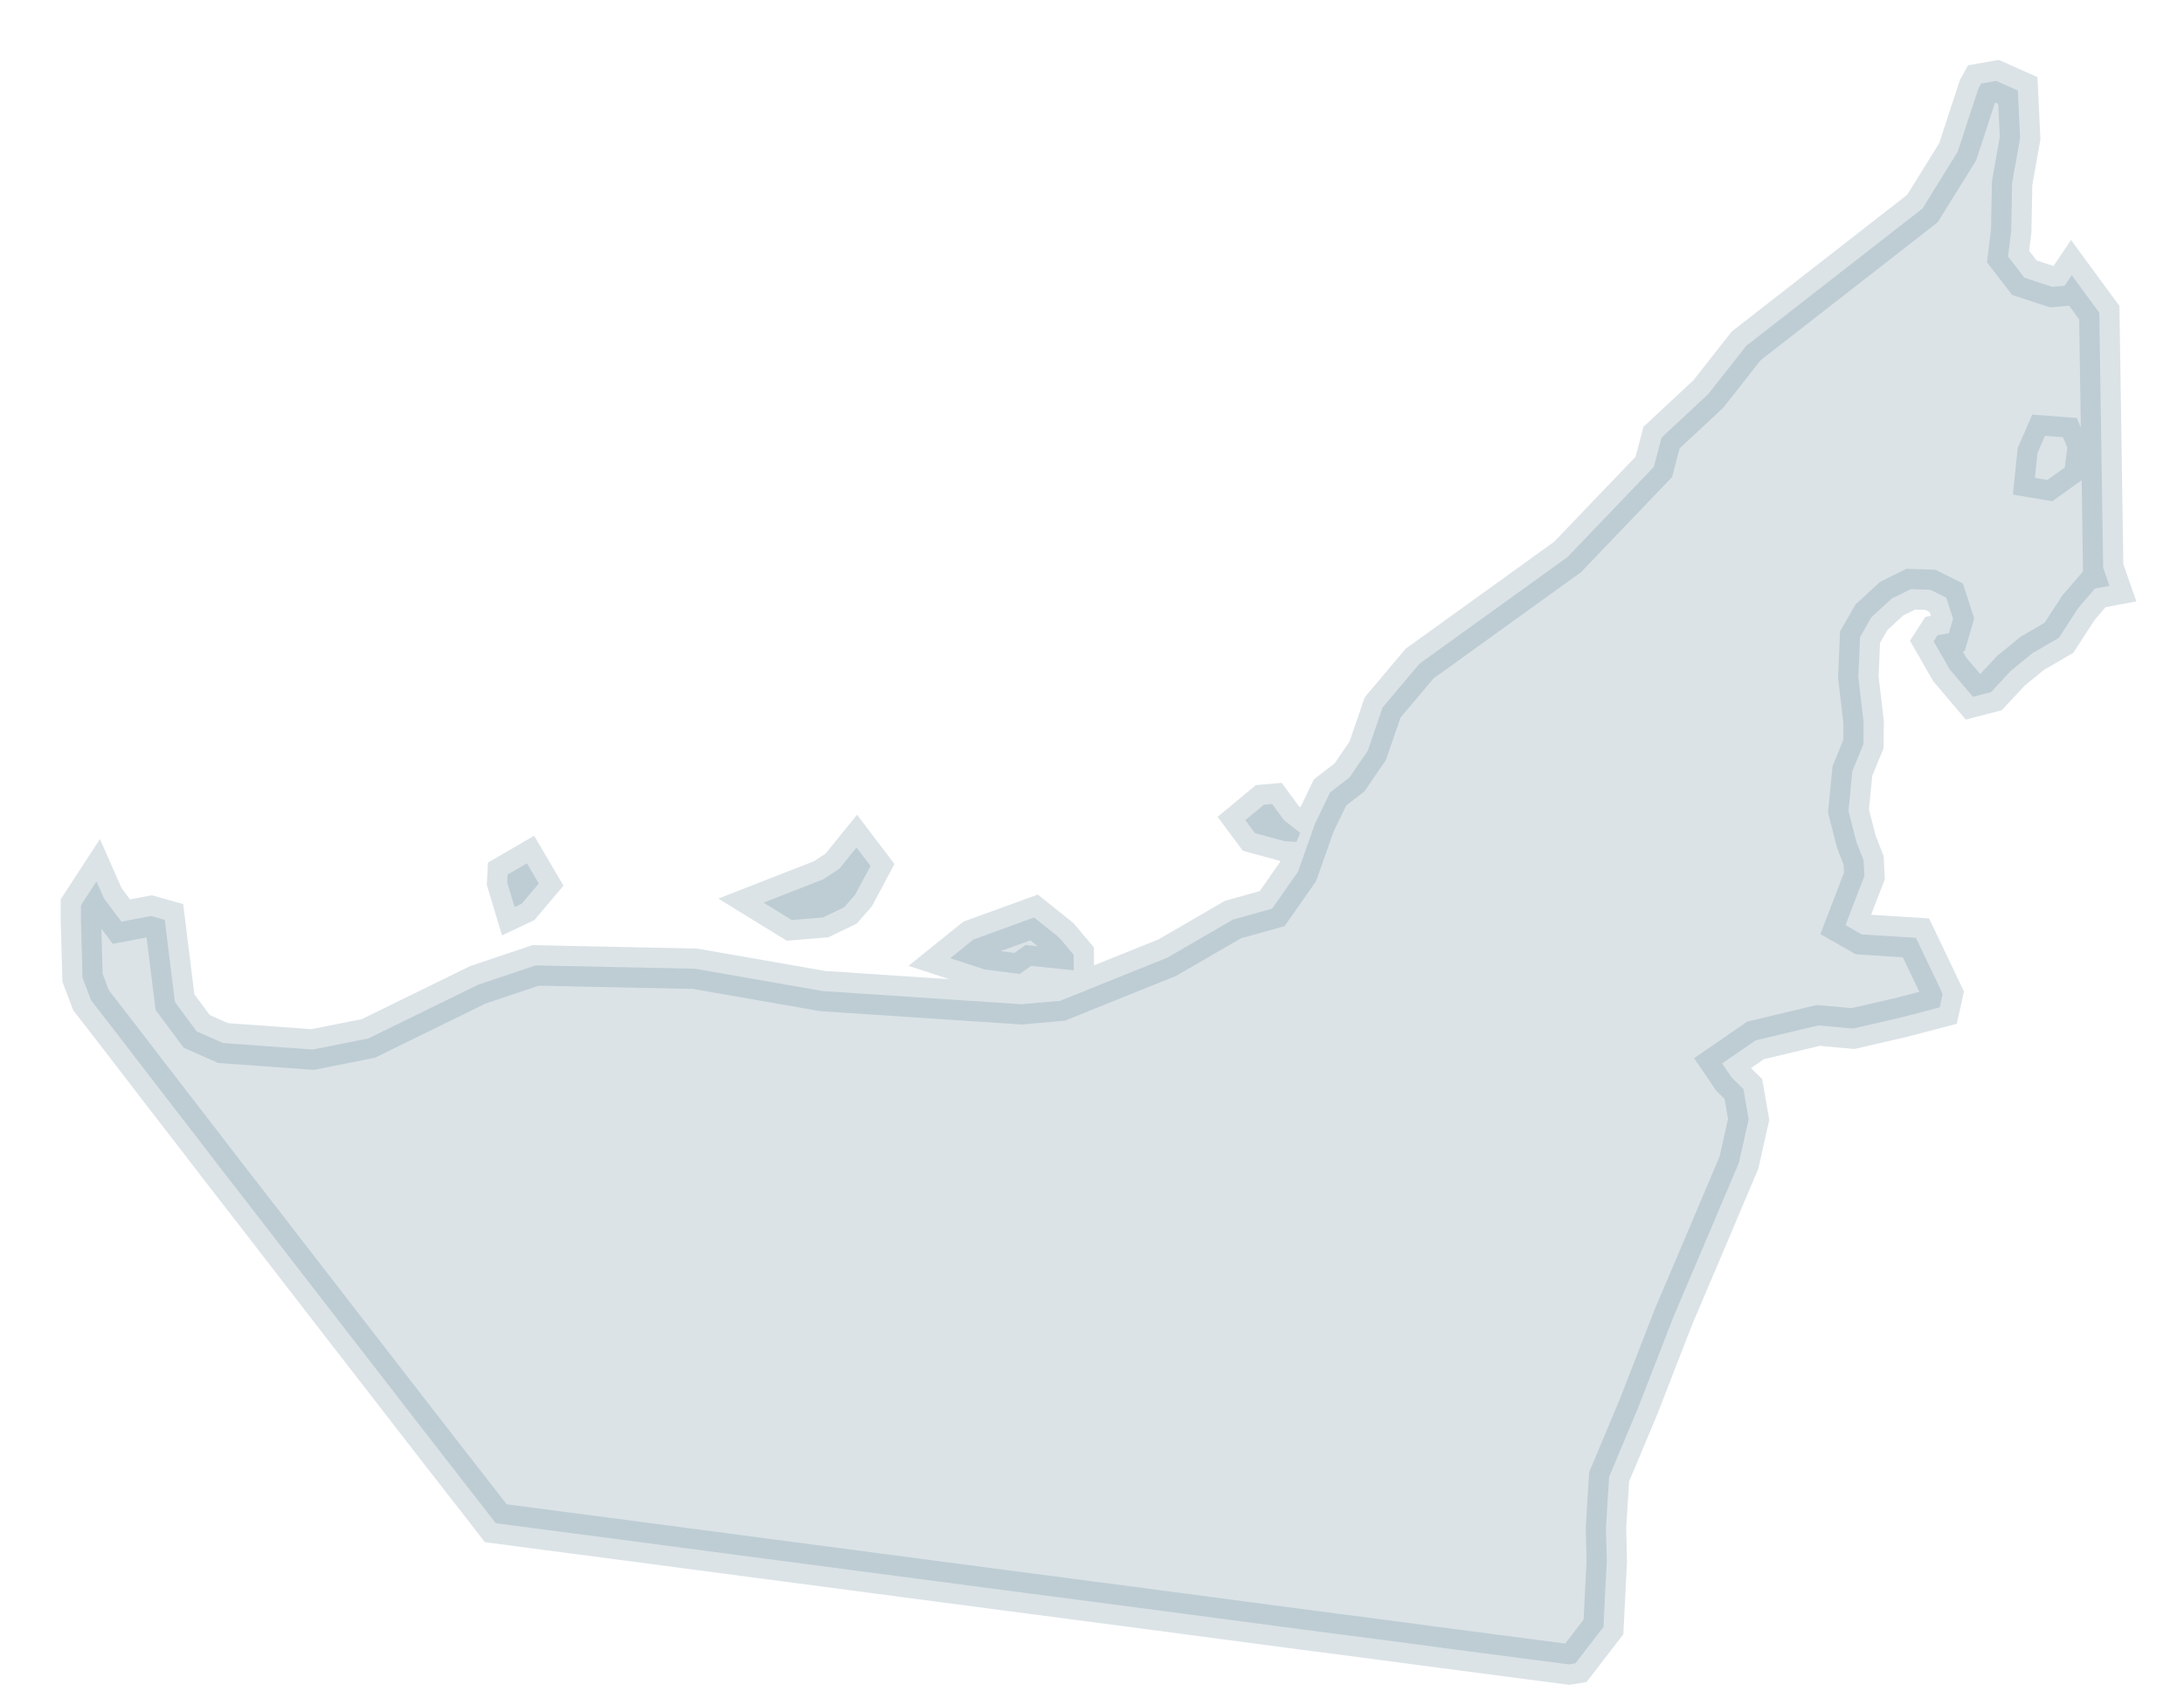 <svg width="27" height="21" viewBox="0 0 27 21" fill="none" xmlns="http://www.w3.org/2000/svg">
<path d="M25.612 3.402L25.953 3.867L26.001 7.02L26.079 7.244L25.898 7.278L25.693 7.517L25.454 7.886L25.126 8.077L24.862 8.292L24.614 8.558L24.391 8.616L24.104 8.277L23.905 7.93L23.954 7.854L24.093 7.83L24.145 7.65L24.061 7.391L23.866 7.293L23.622 7.285L23.386 7.402L23.136 7.632L22.995 7.878L22.974 8.373L23.039 8.929L23.037 9.2L22.9 9.535L22.852 10.028L22.95 10.41L23.039 10.638L23.049 10.831L22.815 11.439L23.017 11.554L23.686 11.596L23.883 12.008L24.017 12.29L23.98 12.456L23.505 12.58L22.907 12.718L22.479 12.679L21.704 12.864L21.29 13.149L21.411 13.327L21.553 13.465L21.618 13.841L21.498 14.375L21.279 14.892L21.006 15.537L20.691 16.276L20.259 17.388L19.893 18.261L19.854 18.89L19.864 19.299L19.823 20.117L19.476 20.567L19.398 20.58L18.985 20.526L18.845 20.508L18.45 20.456L17.838 20.376L17.042 20.27L16.102 20.148L15.054 20.009L13.934 19.861L12.774 19.709L11.617 19.557L10.495 19.409L9.447 19.271L8.507 19.147L7.713 19.042L7.101 18.962L6.705 18.91L6.566 18.892L6.129 18.834L5.893 18.53L5.607 18.163L5.32 17.794L5.034 17.425L4.749 17.057L4.463 16.688L4.177 16.319L3.892 15.95L3.606 15.581L3.32 15.21L3.035 14.842L2.747 14.471L2.462 14.1L2.176 13.73L1.89 13.359L1.605 12.988L1.319 12.617L1.126 12.369L1.02 12.089L1 11.355V11.194L1.193 10.898L1.286 11.109L1.501 11.396L1.866 11.326L2.037 11.374L2.163 12.391L2.432 12.753L2.758 12.897L3.866 12.977L4.554 12.84L5.91 12.176L6.622 11.937L8.592 11.978L10.17 12.254L12.628 12.417L13.105 12.375L14.431 11.841L15.243 11.37L15.727 11.235L16.046 10.779L16.256 10.186L16.443 9.798L16.683 9.613L16.909 9.283L17.093 8.747L17.549 8.206L19.378 6.888L20.446 5.773L20.541 5.411L21.121 4.87L21.587 4.277L23.766 2.579L24.202 1.877L24.46 1.089L24.491 1.033L24.679 1L24.946 1.119L24.974 1.708L24.875 2.264L24.864 2.853L24.825 3.172L25.027 3.434L25.373 3.547L25.523 3.534L25.612 3.402ZM25.526 5.78L25.558 5.534L25.504 5.406L25.282 5.389L25.189 5.602L25.157 5.908L25.311 5.934L25.526 5.78ZM16.074 10.299L16.028 10.41L15.881 10.401L15.514 10.301L15.395 10.141L15.625 9.95L15.727 9.941L15.874 10.141L16.074 10.299ZM10.174 11.344L9.788 11.376L9.439 11.161L10.176 10.873L10.374 10.744L10.589 10.479L10.762 10.707L10.571 11.064L10.436 11.218L10.174 11.344ZM6.449 11.175L6.362 11.216L6.27 10.911L6.275 10.814L6.514 10.675L6.661 10.925L6.449 11.175ZM13.274 11.806L13.275 11.998L12.747 11.943L12.606 12.043L12.172 11.987L11.747 11.848L12.034 11.617L12.784 11.344L13.095 11.593L13.274 11.806Z" fill="#4F758B" fill-opacity="0.2" stroke="#4F758B" stroke-opacity="0.2" stroke-width="0.5"/>
</svg>
